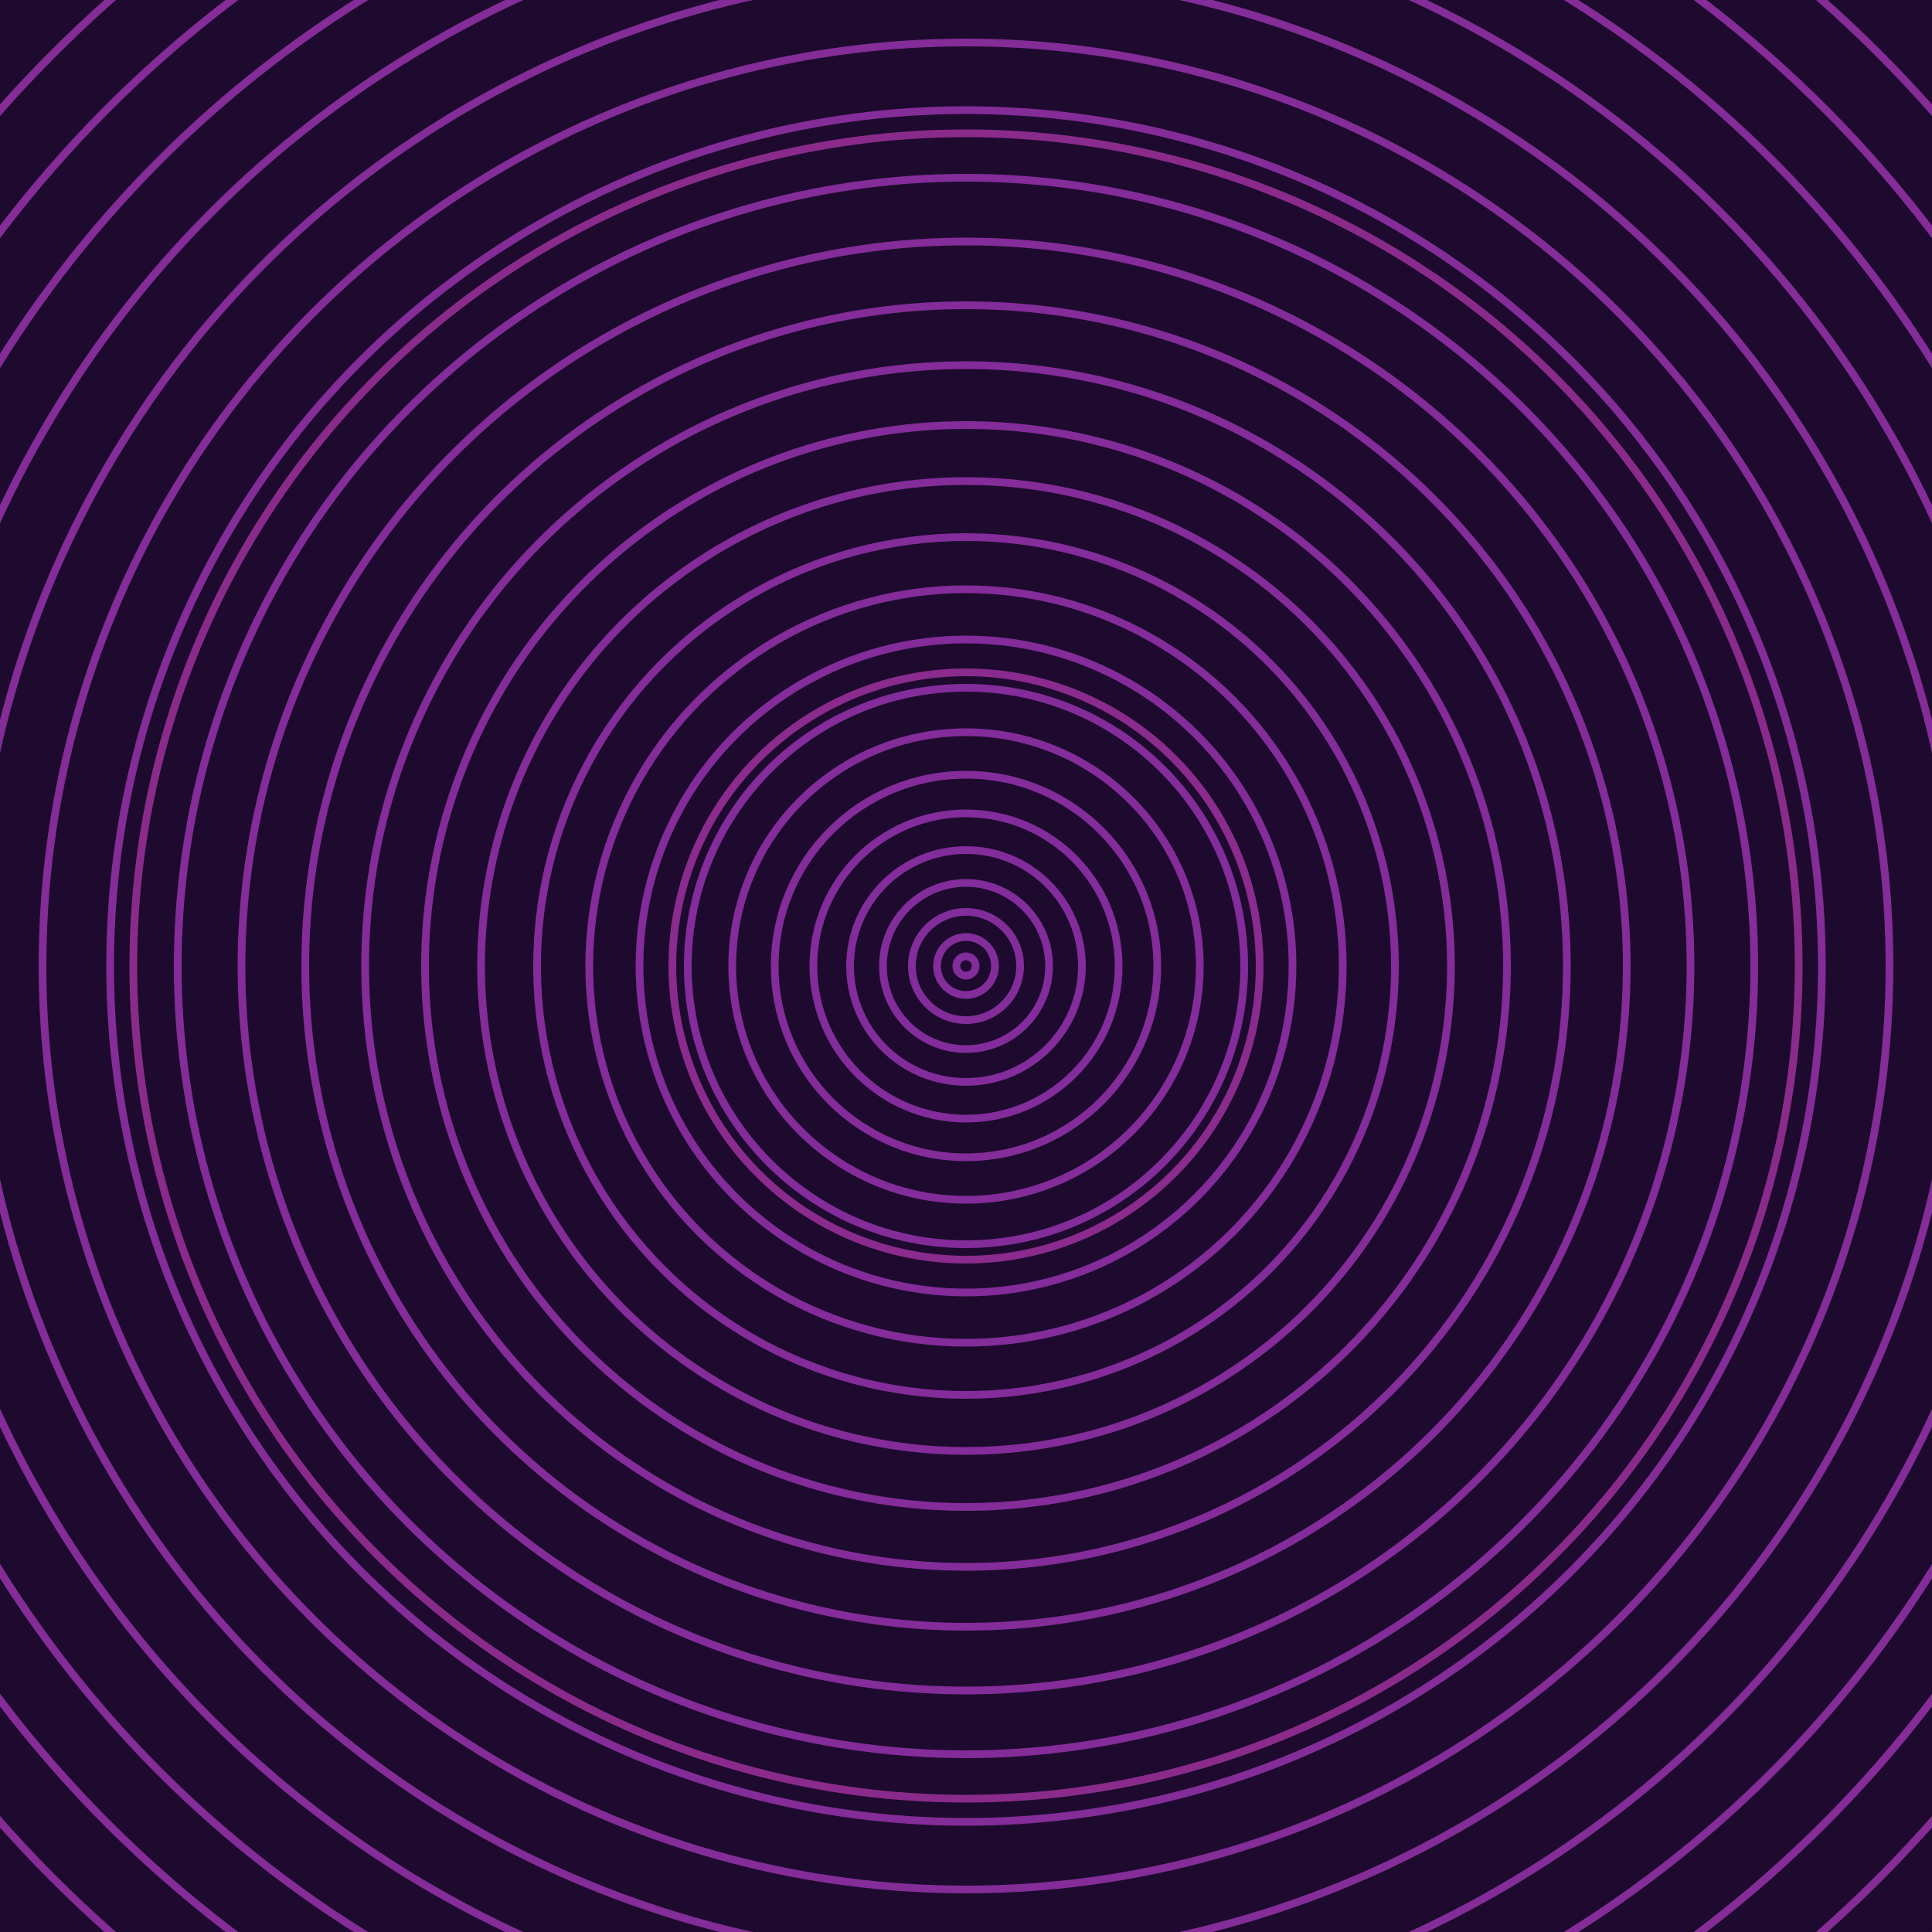 <svg xmlns="http://www.w3.org/2000/svg" xmlns:xlink="http://www.w3.org/1999/xlink" version="1.1" viewBox="-0 -0 1 1" width="500" height="500"><rect x="0" y="0" width="1" height="1" fill="#1d0a2e"></rect><rect x="0" y="0" width="1" height="1" fill="#1d0a2e"></rect><g><g><circle cx="0.5" cy="0.5" r="0.005" stroke="#822d9b" fill="none" stroke-width="0.004"><animate data-id="a0" attributeName="stroke" begin="indefinate" dur="0.1s" from="#ff84e9" to="#822d9b"></animate></circle><circle cx="0.5" cy="0.5" r="0.015" stroke="#832d9b" fill="none" stroke-width="0.004"><animate data-id="a1" attributeName="stroke" begin="indefinate" dur="0.1s" from="#ff84e9" to="#822d9b"></animate></circle><circle cx="0.5" cy="0.5" r="0.028" stroke="#832d9b" fill="none" stroke-width="0.004"><animate data-id="a2" attributeName="stroke" begin="indefinate" dur="0.1s" from="#ff84e9" to="#822d9b"></animate></circle><circle cx="0.5" cy="0.5" r="0.043" stroke="#832c9b" fill="none" stroke-width="0.004"><animate data-id="a3" attributeName="stroke" begin="indefinate" dur="0.1s" from="#ff84e9" to="#822d9b"></animate></circle><circle cx="0.5" cy="0.5" r="0.06" stroke="#832c9b" fill="none" stroke-width="0.004"><animate data-id="a4" attributeName="stroke" begin="indefinate" dur="0.1s" from="#ff84e9" to="#822d9b"></animate></circle><circle cx="0.5" cy="0.5" r="0.079" stroke="#832c9b" fill="none" stroke-width="0.004"><animate data-id="a5" attributeName="stroke" begin="indefinate" dur="0.1s" from="#ff84e9" to="#822d9b"></animate></circle><circle cx="0.5" cy="0.5" r="0.099" stroke="#832c9a" fill="none" stroke-width="0.004"><animate data-id="a6" attributeName="stroke" begin="indefinate" dur="0.1s" from="#ff84e9" to="#822d9b"></animate></circle><circle cx="0.5" cy="0.5" r="0.121" stroke="#832c9a" fill="none" stroke-width="0.004"><animate data-id="a7" attributeName="stroke" begin="indefinate" dur="0.1s" from="#ff84e9" to="#822d9b"></animate></circle><circle cx="0.5" cy="0.5" r="0.144" stroke="#832c9a" fill="none" stroke-width="0.004"><animate data-id="a8" attributeName="stroke" begin="indefinate" dur="0.1s" from="#ff84e9" to="#822d9b"></animate></circle><circle cx="0.5" cy="0.5" r="0.169" stroke="#832c9a" fill="none" stroke-width="0.004"><animate data-id="a9" attributeName="stroke" begin="indefinate" dur="0.1s" from="#ff84e9" to="#822d9b"></animate></circle><circle cx="0.5" cy="0.5" r="0.195" stroke="#832c9a" fill="none" stroke-width="0.004"><animate data-id="a10" attributeName="stroke" begin="indefinate" dur="0.1s" from="#ff84e9" to="#822d9b"></animate></circle><circle cx="0.5" cy="0.5" r="0.222" stroke="#832c9a" fill="none" stroke-width="0.004"><animate data-id="a11" attributeName="stroke" begin="indefinate" dur="0.1s" from="#ff84e9" to="#822d9b"></animate></circle><circle cx="0.5" cy="0.5" r="0.251" stroke="#842c99" fill="none" stroke-width="0.004"><animate data-id="a12" attributeName="stroke" begin="indefinate" dur="0.1s" from="#ff84e9" to="#822d9b"></animate></circle><circle cx="0.5" cy="0.5" r="0.28" stroke="#842c99" fill="none" stroke-width="0.004"><animate data-id="a13" attributeName="stroke" begin="indefinate" dur="0.1s" from="#ff84e9" to="#822d9b"></animate></circle><circle cx="0.5" cy="0.5" r="0.311" stroke="#842c99" fill="none" stroke-width="0.004"><animate data-id="a14" attributeName="stroke" begin="indefinate" dur="0.1s" from="#ff84e9" to="#822d9b"></animate></circle><circle cx="0.5" cy="0.5" r="0.342" stroke="#842c99" fill="none" stroke-width="0.004"><animate data-id="a15" attributeName="stroke" begin="indefinate" dur="0.1s" from="#ff84e9" to="#822d9b"></animate></circle><circle cx="0.5" cy="0.5" r="0.375" stroke="#842c99" fill="none" stroke-width="0.004"><animate data-id="a16" attributeName="stroke" begin="indefinate" dur="0.1s" from="#ff84e9" to="#822d9b"></animate></circle><circle cx="0.5" cy="0.5" r="0.408" stroke="#842c99" fill="none" stroke-width="0.004"><animate data-id="a17" attributeName="stroke" begin="indefinate" dur="0.1s" from="#ff84e9" to="#822d9b"></animate></circle><circle cx="0.5" cy="0.5" r="0.443" stroke="#842c98" fill="none" stroke-width="0.004"><animate data-id="a18" attributeName="stroke" begin="indefinate" dur="0.1s" from="#ff84e9" to="#822d9b"></animate></circle><circle cx="0.5" cy="0.5" r="0.478" stroke="#842c98" fill="none" stroke-width="0.004"><animate data-id="a19" attributeName="stroke" begin="indefinate" dur="0.1s" from="#ff84e9" to="#822d9b"></animate></circle><circle cx="0.5" cy="0.5" r="0.514" stroke="#842c98" fill="none" stroke-width="0.004"><animate data-id="a20" attributeName="stroke" begin="indefinate" dur="0.1s" from="#ff84e9" to="#822d9b"></animate></circle><circle cx="0.5" cy="0.5" r="0.552" stroke="#842c98" fill="none" stroke-width="0.004"><animate data-id="a21" attributeName="stroke" begin="indefinate" dur="0.1s" from="#ff84e9" to="#822d9b"></animate></circle><circle cx="0.5" cy="0.5" r="0.59" stroke="#842c98" fill="none" stroke-width="0.004"><animate data-id="a22" attributeName="stroke" begin="indefinate" dur="0.1s" from="#ff84e9" to="#822d9b"></animate></circle><circle cx="0.5" cy="0.5" r="0.628" stroke="#852c98" fill="none" stroke-width="0.004"><animate data-id="a23" attributeName="stroke" begin="indefinate" dur="0.1s" from="#ff84e9" to="#822d9b"></animate></circle><circle cx="0.5" cy="0.5" r="0.668" stroke="#852c97" fill="none" stroke-width="0.004"><animate data-id="a24" attributeName="stroke" begin="indefinate" dur="0.1s" from="#ff84e9" to="#822d9b"></animate></circle><circle cx="0.5" cy="0.5" r="0.709" stroke="#852c97" fill="none" stroke-width="0.004"><animate data-id="a25" attributeName="stroke" begin="indefinate" dur="0.1s" from="#ff84e9" to="#822d9b"></animate></circle><circle cx="0.5" cy="0.5" r="0.75" stroke="#852c97" fill="none" stroke-width="0.004"><animate data-id="a26" attributeName="stroke" begin="indefinate" dur="0.1s" from="#ff84e9" to="#822d9b"></animate></circle><circle cx="0.5" cy="0.5" r="0.792" stroke="#852c97" fill="none" stroke-width="0.004"><animate data-id="a27" attributeName="stroke" begin="indefinate" dur="0.1s" from="#ff84e9" to="#822d9b"></animate></circle><animateTransform attributeName="transform" attributeType="XML" type="translate" values="0 0; 0 0;" keyTimes="0; 1" dur="0s" repeatCount="1"></animateTransform></g></g><g><g><circle cx="0.5" cy="0.5" r="0.152" stroke="#8a2b8d" fill="none" stroke-width="0.004"><animate data-id="b0" attributeName="stroke" begin="indefinate" dur="0.1s" from="#ff84e9" to="#911d94"></animate></circle><circle cx="0.5" cy="0.5" r="0.431" stroke="#8a2b8b" fill="none" stroke-width="0.004"><animate data-id="b1" attributeName="stroke" begin="indefinate" dur="0.1s" from="#ff84e9" to="#911d94"></animate></circle><circle cx="0.5" cy="0.5" r="0.792" stroke="#8b2a8a" fill="none" stroke-width="0.004"><animate data-id="b2" attributeName="stroke" begin="indefinate" dur="0.1s" from="#ff84e9" to="#911d94"></animate></circle><animateTransform attributeName="transform" attributeType="XML" type="translate" values="-0 0; -0 0;" keyTimes="0; 1" dur="0s" repeatCount="1"></animateTransform></g></g></svg>